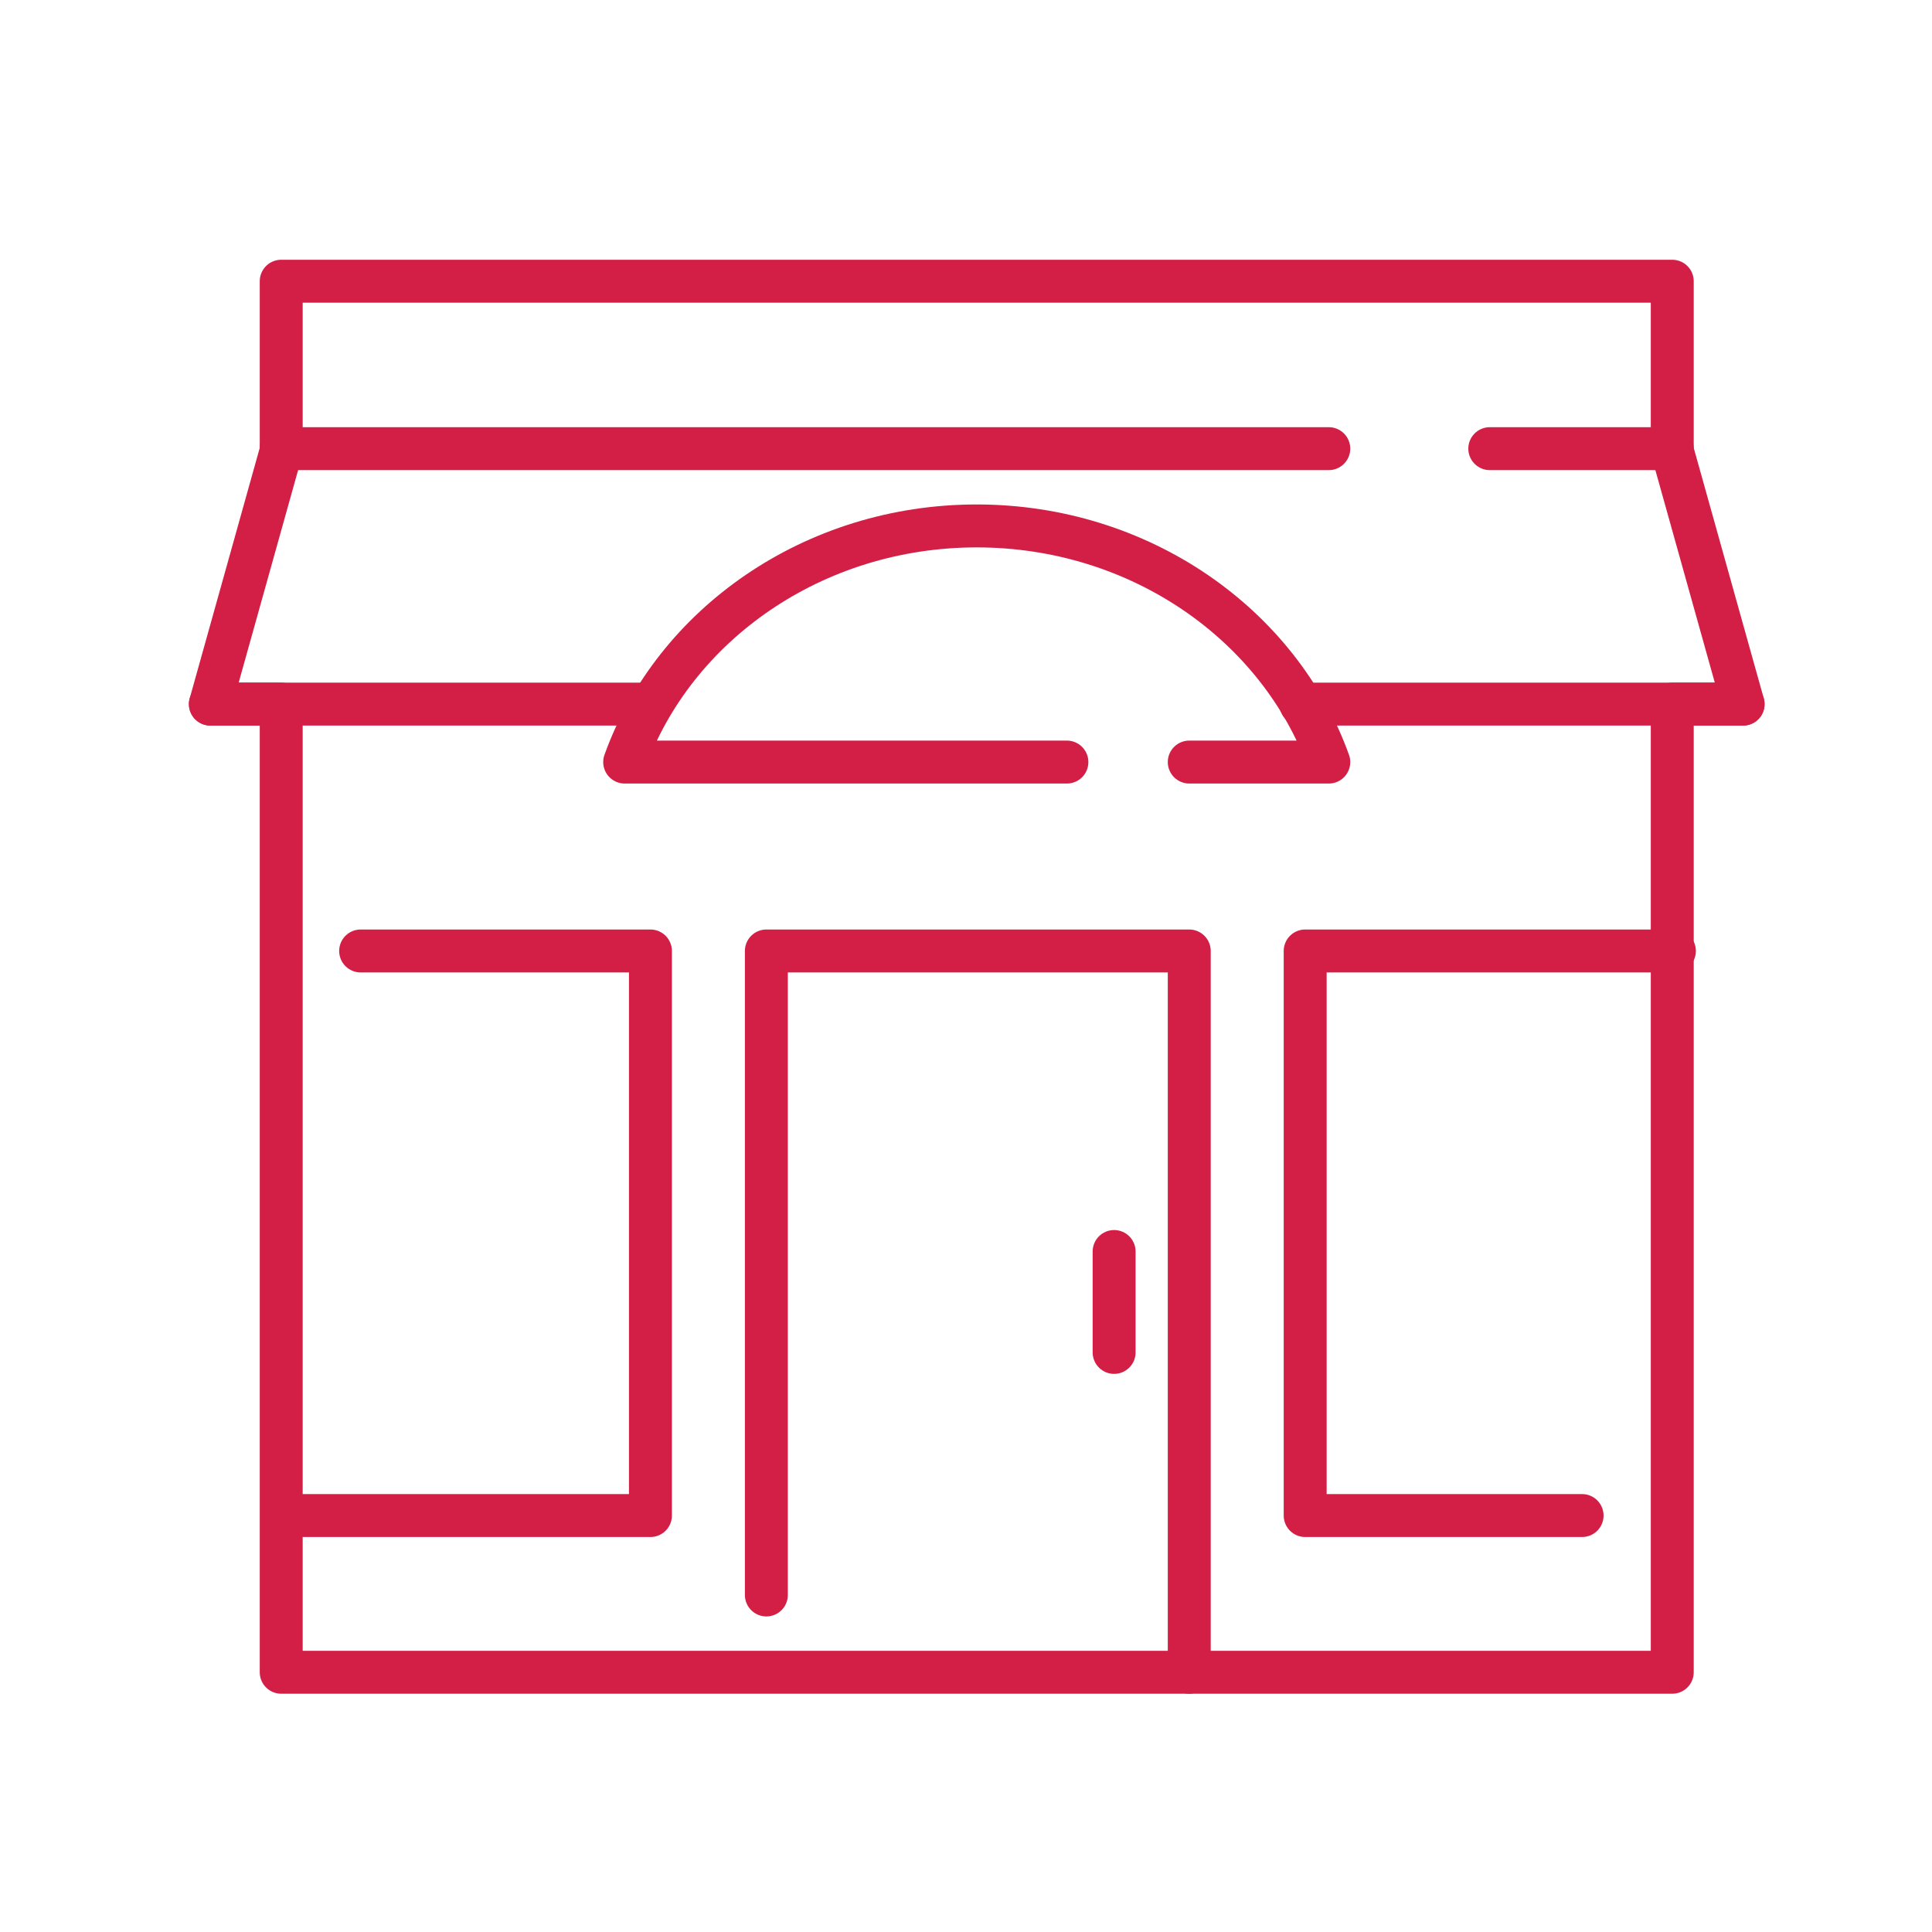 <?xml version="1.0" encoding="UTF-8"?> <!-- Generator: Adobe Illustrator 25.4.1, SVG Export Plug-In . SVG Version: 6.00 Build 0) --> <svg xmlns="http://www.w3.org/2000/svg" xmlns:xlink="http://www.w3.org/1999/xlink" version="1.1" id="Layer_1" x="0px" y="0px" viewBox="0 0 90 90" style="enable-background:new 0 0 90 90;" xml:space="preserve"> <style type="text/css"> .st0{fill:none;stroke:#D31F46;stroke-width:2;stroke-linecap:round;stroke-linejoin:round;stroke-miterlimit:10;} </style> <g> <line class="st0" x1="69.4" y1="20.9" x2="77.9" y2="20.9"></line> <line class="st0" x1="13.1" y1="20.9" x2="61.9" y2="20.9"></line> <polygon class="st0" points="77.9,77.9 13.1,77.9 13.1,32.8 9.8,32.8 13.1,21 13.1,13.1 77.9,13.1 77.9,21 81.2,32.8 77.9,32.8 "></polygon> <g> <path class="st0" d="M55.4,35.5h6.5c-2.3-6.4-8.8-11-16.4-11s-14.1,4.6-16.4,11h20.6"></path> </g> <g> <g> <polyline class="st0" points="35.7,74.3 35.7,44.3 55.4,44.3 55.4,77.9 "></polyline> <line class="st0" x1="51.9" y1="58.3" x2="51.9" y2="63"></line> </g> <g> <polyline class="st0" points="16.8,44.3 30.3,44.3 30.3,70.6 13.2,70.6 "></polyline> <polyline class="st0" points="73.7,70.6 60.8,70.6 60.8,44.3 78,44.3 "></polyline> </g> </g> <line class="st0" x1="60.6" y1="32.8" x2="81.2" y2="32.8"></line> <line class="st0" x1="9.8" y1="32.8" x2="30.3" y2="32.8"></line> </g> </svg> 